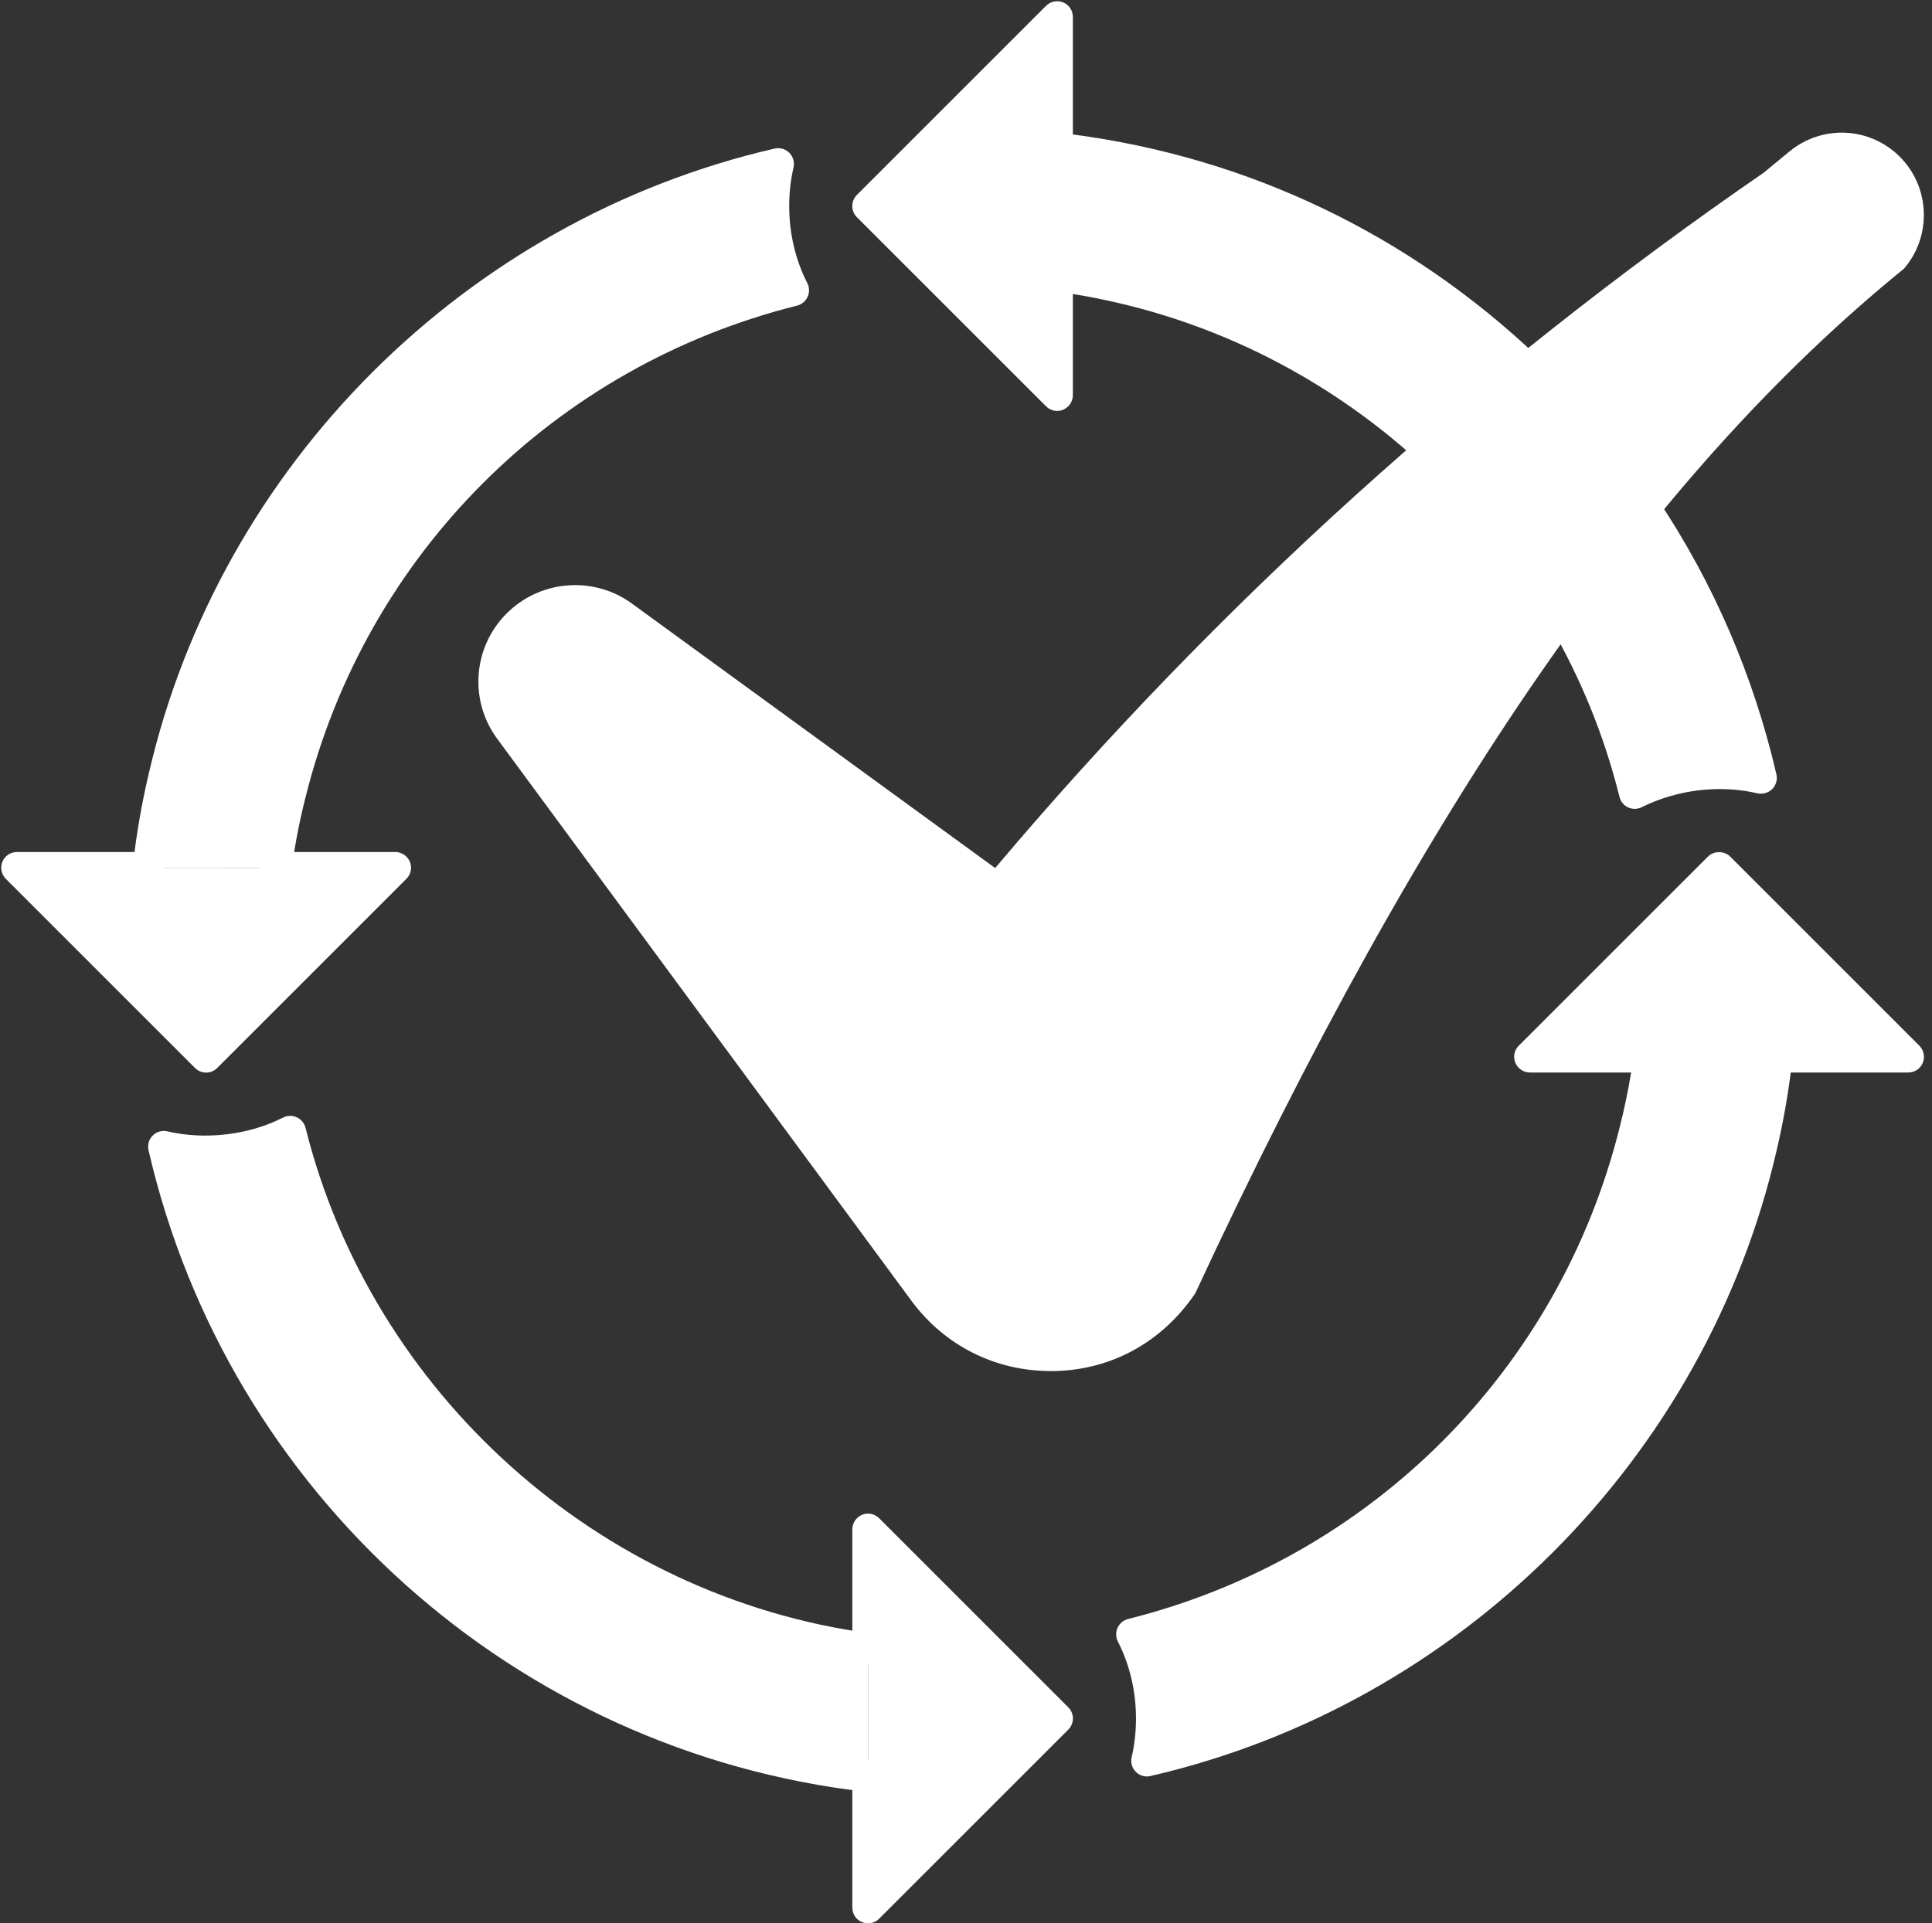 <?xml version="1.0" encoding="UTF-8" standalone="no"?><svg xmlns="http://www.w3.org/2000/svg" xmlns:xlink="http://www.w3.org/1999/xlink" fill="#000000" height="2401.6" preserveAspectRatio="xMidYMid meet" version="1" viewBox="98.4 98.4 2411.8 2401.6" width="2411.8" zoomAndPan="magnify"><rect x="98.4" y="98.4" width="2411.8" height="2401.6" fill="#333333" stroke="none"/><g><g><g><g id="change1_1"><path d="M875.6,867.9l468.3,341.1c280.8-335.5,603.5-628.1,967.2-878.7l33.6-27.6c33-27.1,81.2-24.8,111.4,5.4l0,0 c30.8,30.8,32.6,80,4.1,113c-358.8,291.1-640,751-887.8,1284.2c-76.5,111.7-240.3,114.5-320.6,5.5l-516.9-701.4 c-30.4-41.3-25-98.8,12.6-133.6l0.2-0.2C783.1,842.7,836.7,839.5,875.6,867.9z" fill="#ffffff"/></g><g id="change2_7"><path d="M1182,2316.3v164.1l158.2-158.2l77.9-77.9l-79.9-79.9L1182,2008.2v149.1" fill="#ffffff"/></g><g id="change2_3"><path d="M283.7,1182H119.7l158.2,158.2l77.9,77.9l79.9-79.9L591.8,1182H442.7" fill="#ffffff"/></g><g id="change2_5"><path d="M283.7,1182c4.3-38.2,10.6-75.5,19.3-112.1c87.3-380.5,386.8-679.1,766.8-766.8 c-3.9,16.9-5.9,34.6-5.9,52.7c0,37.8,8.7,73.6,24.8,105c-308.5,77.1-551.2,319.9-627.9,627.9c-7.9,30.7-13.8,61.8-18.1,93.2" fill="#ffffff"/></g><g id="change2_2"><path d="M1530.2,2297c3.9-16.9,5.9-34.6,5.9-52.7c0-37.8-8.7-73.6-24.8-105c308.5-77.1,551.2-319.9,627.9-627.9 c7.9-30.7,13.8-61.8,18.1-93.2h-149.1l156.2-156.2l79.9-79.9l77.9,77.9l158.2,158.2h-164.1c-4.3,38.2-10.6,75.5-19.3,112.1 C2209.6,1910.6,1910.2,2209.2,1530.2,2297z" fill="#ffffff"/></g><g id="change2_6"><path d="M2151.4,732.7c67.7,101.1,117.2,214.8,145.6,337.2c-16.9-3.9-34.6-5.9-52.7-5.9c-37.8,0-73.2,9-105,24.8 c-19.7-79.1-50.4-153.8-90.5-222.3" fill="#ffffff"/></g><g id="change2_1"><path d="M1883.5,660.7c-126.3-115.3-287.2-194-465.4-218v149.1l-156.2-156.2l-79.9-79.9l77.9-77.9L1418,119.7v164.1 c226.6,26,430.4,125.9,587,275" fill="#ffffff"/></g><g id="change2_4"><path d="M1182,2316.3c-432.8-49.6-782.9-369-878.9-786.1c16.9,3.9,34.6,5.9,52.7,5.9c37.8,0,73.6-8.7,105-24.8 c84.6,338.8,369,598.4,721.2,646" fill="#ffffff"/></g></g><g><g id="change3_4"><path d="M1410,1810.4c-69.4,0-132.7-31.9-174-88l-516.9-701.5c-36.4-49.4-29.9-118,15.1-159.7 c42.3-39.2,106.6-43,153-9.2l453.5,330.3c277.1-328.5,599.7-620.5,959.3-868.2l32.3-26.6c41-33.7,100.3-30.8,137.8,6.7 c37.8,37.8,40.1,99.2,5.1,139.7c-318.7,259-599.1,664.8-884.8,1279.6c-41.7,61.4-105.4,95.7-176.4,96.9 C1412.6,1810.4,1411.3,1810.4,1410,1810.4z M816.3,868.3c-19.9,0-39.7,7.3-55.1,21.6c-30.5,28.3-34.9,74.5-10.4,107.8 l516.9,701.5c34.5,46.8,87.2,72.4,145.6,72c58.1-1,110.2-29,143-76.9c286.7-617.6,570.6-1027.8,891.6-1288.3 c19.1-22.6,17.7-60.4-5.6-83.8c-23.1-23.1-59.7-25-85-4.2l-33.6,27.6c-363.1,250.2-687.2,544.6-964.6,876.1 c-6.6,7.9-18.2,9.4-26.7,3.3L864,883.8l0,0C849.8,873.4,833,868.3,816.3,868.3z" fill="#ffffff"/></g><g id="change3_1"><path d="M1182,2500c-2.5,0-5.1-0.5-7.5-1.5c-7.4-3-12.1-10.2-12.1-18.2v-164.1c0-10.9,8.8-19.7,19.7-19.7 s19.7,8.8,19.7,19.7v116.6l188.6-188.6l-188.6-188.6v101.6c0,10.9-8.8,19.7-19.7,19.7s-19.7-8.8-19.7-19.7v-149.1 c0-8,4.8-15.1,12.1-18.2c7.4-3.1,15.8-1.3,21.4,4.3l236.1,236.1c7.7,7.7,7.7,20.1,0,27.8l-236.1,236.1 C1192.1,2498,1187.1,2500,1182,2500z" fill="#ffffff"/></g><g id="change3_3"><path d="M355.7,1437.7c-5,0-10.1-1.9-13.9-5.8l-236.1-236.1c-5.6-5.6-7.3-14.1-4.3-21.4c3-7.4,10.2-12.1,18.2-12.1 h164.1c10.9,0,19.7,8.8,19.7,19.7c0,10.9-8.8,19.7-19.7,19.7H167.2l188.6,188.6l188.6-188.6H442.7c-10.9,0-19.7-8.8-19.7-19.7 c0-10.9,8.8-19.7,19.7-19.7h149.1c8,0,15.1,4.8,18.2,12.1c3.1,7.4,1.4,15.8-4.3,21.4l-236.1,236.1 C365.8,1435.8,360.8,1437.7,355.7,1437.7z" fill="#ffffff"/></g><g id="change3_5"><path d="M442.7,1201.6c-0.9,0-1.8-0.1-2.7-0.2c-10.8-1.5-18.3-11.4-16.8-22.2c4.6-33.2,10.8-65.3,18.5-95.4 c77-309.1,313.3-551,619.6-636.2c-11.2-28.8-17-60.1-17-91.9c0-8.9,0.4-17.8,1.3-26.5c-358.2,94-640.4,383.5-723.4,745 c-8.2,34.6-14.5,71.6-18.9,110c-1.2,10.8-10.7,18.5-21.8,17.3c-10.8-1.2-18.5-11-17.3-21.8c4.5-39.9,11.2-78.5,19.7-114.4 c88.5-385.5,395.3-692.3,781.5-781.4c6.5-1.5,13.5,0.5,18.3,5.3c4.8,4.8,6.8,11.7,5.3,18.3c-3.6,15.4-5.4,31.7-5.4,48.3 c0,34,7.8,67.2,22.6,96.1c2.7,5.3,2.9,11.6,0.4,17.1c-2.5,5.5-7.3,9.5-13.1,11c-303.1,75.8-538.2,310.9-613.6,613.6 c-7.4,28.8-13.3,59.5-17.7,91.2C460.8,1194.5,452.4,1201.6,442.7,1201.6z" fill="#ffffff"/></g><g id="change3_2"><path d="M1530.2,2316.6c-5.2,0-10.2-2-13.9-5.8c-4.8-4.8-6.8-11.7-5.2-18.3c3.6-15.3,5.4-31.6,5.4-48.3 c0-34-7.8-67.2-22.6-96.1c-2.7-5.3-2.9-11.6-0.4-17.1c2.5-5.5,7.3-9.5,13.1-11c303.1-75.8,538.2-310.9,613.6-613.6 c5.7-22.4,10.5-45,14.4-68.8h-126.3c-8,0-15.1-4.8-18.2-12.1c-3.1-7.4-1.4-15.8,4.3-21.4l236.1-236.1c7.4-7.4,20.4-7.4,27.8,0 l236.1,236.1c5.6,5.6,7.3,14.1,4.3,21.4c-3,7.4-10.2,12.1-18.2,12.1h-146.6c-4.4,33.6-10.3,66.1-17.6,97 c-88.5,385.5-395.3,692.3-781.5,781.4C1533.1,2316.5,1531.6,2316.6,1530.2,2316.6z M1538.7,2152.3c11.2,28.7,17,60.1,17,91.9 c0,8.9-0.4,17.8-1.3,26.5c358.1-94,640.4-383.5,723.4-745c8.2-34.8,14.6-71.7,18.9-109.9c1.1-10,9.5-17.5,19.6-17.5h116.6 l-188.6-188.6l-188.6,188.6h101.6c5.7,0,11.1,2.5,14.8,6.7c3.7,4.3,5.4,10,4.6,15.6c-4.5,33.2-10.8,65.3-18.5,95.5 C2081.3,1825.3,1845,2067.2,1538.7,2152.3z" fill="#ffffff"/></g><g id="change3_8"><path d="M2139.2,1108.4c-2.8,0-5.6-0.6-8.3-1.8c-5.4-2.5-9.4-7.3-10.8-13.1c-19-76.5-48.8-149.5-88.4-217.1 c-5.5-9.4-2.4-21.4,7-26.9c9.4-5.5,21.4-2.4,26.9,7c37.6,64.2,66.7,133,86.7,205c37.8-14.6,78.8-19.8,118.3-15.9 c-28.4-108.3-73.9-209.7-135.7-302c-6.1-9-3.6-21.2,5.4-27.3c9-6.1,21.2-3.6,27.3,5.4c69.8,104.4,119.7,220,148.4,343.7 c1.5,6.6-0.5,13.5-5.3,18.3c-4.8,4.8-11.8,6.7-18.3,5.3c-46.4-10.8-98.8-5.3-144.6,17.3 C2145.2,1107.7,2142.2,1108.4,2139.2,1108.4z" fill="#ffffff"/></g><g id="change3_6"><path d="M1883.5,680.3c-4.7,0-9.5-1.7-13.3-5.1c-122-111.3-271.1-183.6-432.5-209.7v126.3c0,8-4.8,15.1-12.1,18.2 c-7.3,3.1-15.8,1.4-21.4-4.3l-236.1-236.1c-7.7-7.7-7.7-20.1,0-27.8l236.1-236.1c5.6-5.6,14.1-7.3,21.4-4.3 c7.4,3,12.1,10.2,12.1,18.2v146.7c219.3,28.8,419.8,124.8,580.9,278.2c7.9,7.5,8.2,20,0.7,27.8c-7.5,7.9-20,8.2-27.8,0.7 c-159.1-151.5-358.2-244.8-575.7-269.7c-9.9-1.1-17.4-9.5-17.4-19.5V167.2l-188.6,188.6l188.6,188.6V442.7 c0-5.7,2.5-11.1,6.7-14.8c4.3-3.7,9.9-5.4,15.6-4.7c177.9,24,342.5,101.1,476.1,222.9c8,7.3,8.6,19.8,1.3,27.8 C1894.1,678.2,1888.8,680.3,1883.5,680.3z" fill="#ffffff"/></g><g id="change3_7"><path d="M1182,2335.9c-0.7,0-1.5,0-2.3-0.1c-437.1-50-797.1-372-895.9-801.2c-1.5-6.6,0.5-13.6,5.3-18.3 c4.8-4.8,11.7-6.8,18.3-5.2c46.6,10.9,101.3,4.8,144.3-17.2c5.3-2.7,11.7-2.9,17.1-0.4c5.5,2.5,9.5,7.3,11,13.1 c82.9,331.8,366.1,585.5,704.7,631.3c10.8,1.5,18.3,11.4,16.9,22.1c-1.5,10.8-11.2,18.3-22.1,16.9 c-346.7-46.9-637.9-302-731.7-638.1c-36.8,14.4-78.7,19.8-118.5,15.7c104.2,398.6,444.2,695.3,855,742.3 c10.8,1.2,18.5,11,17.3,21.8C1200.4,2328.5,1191.9,2335.9,1182,2335.9z" fill="#ffffff"/></g></g></g></g></svg>